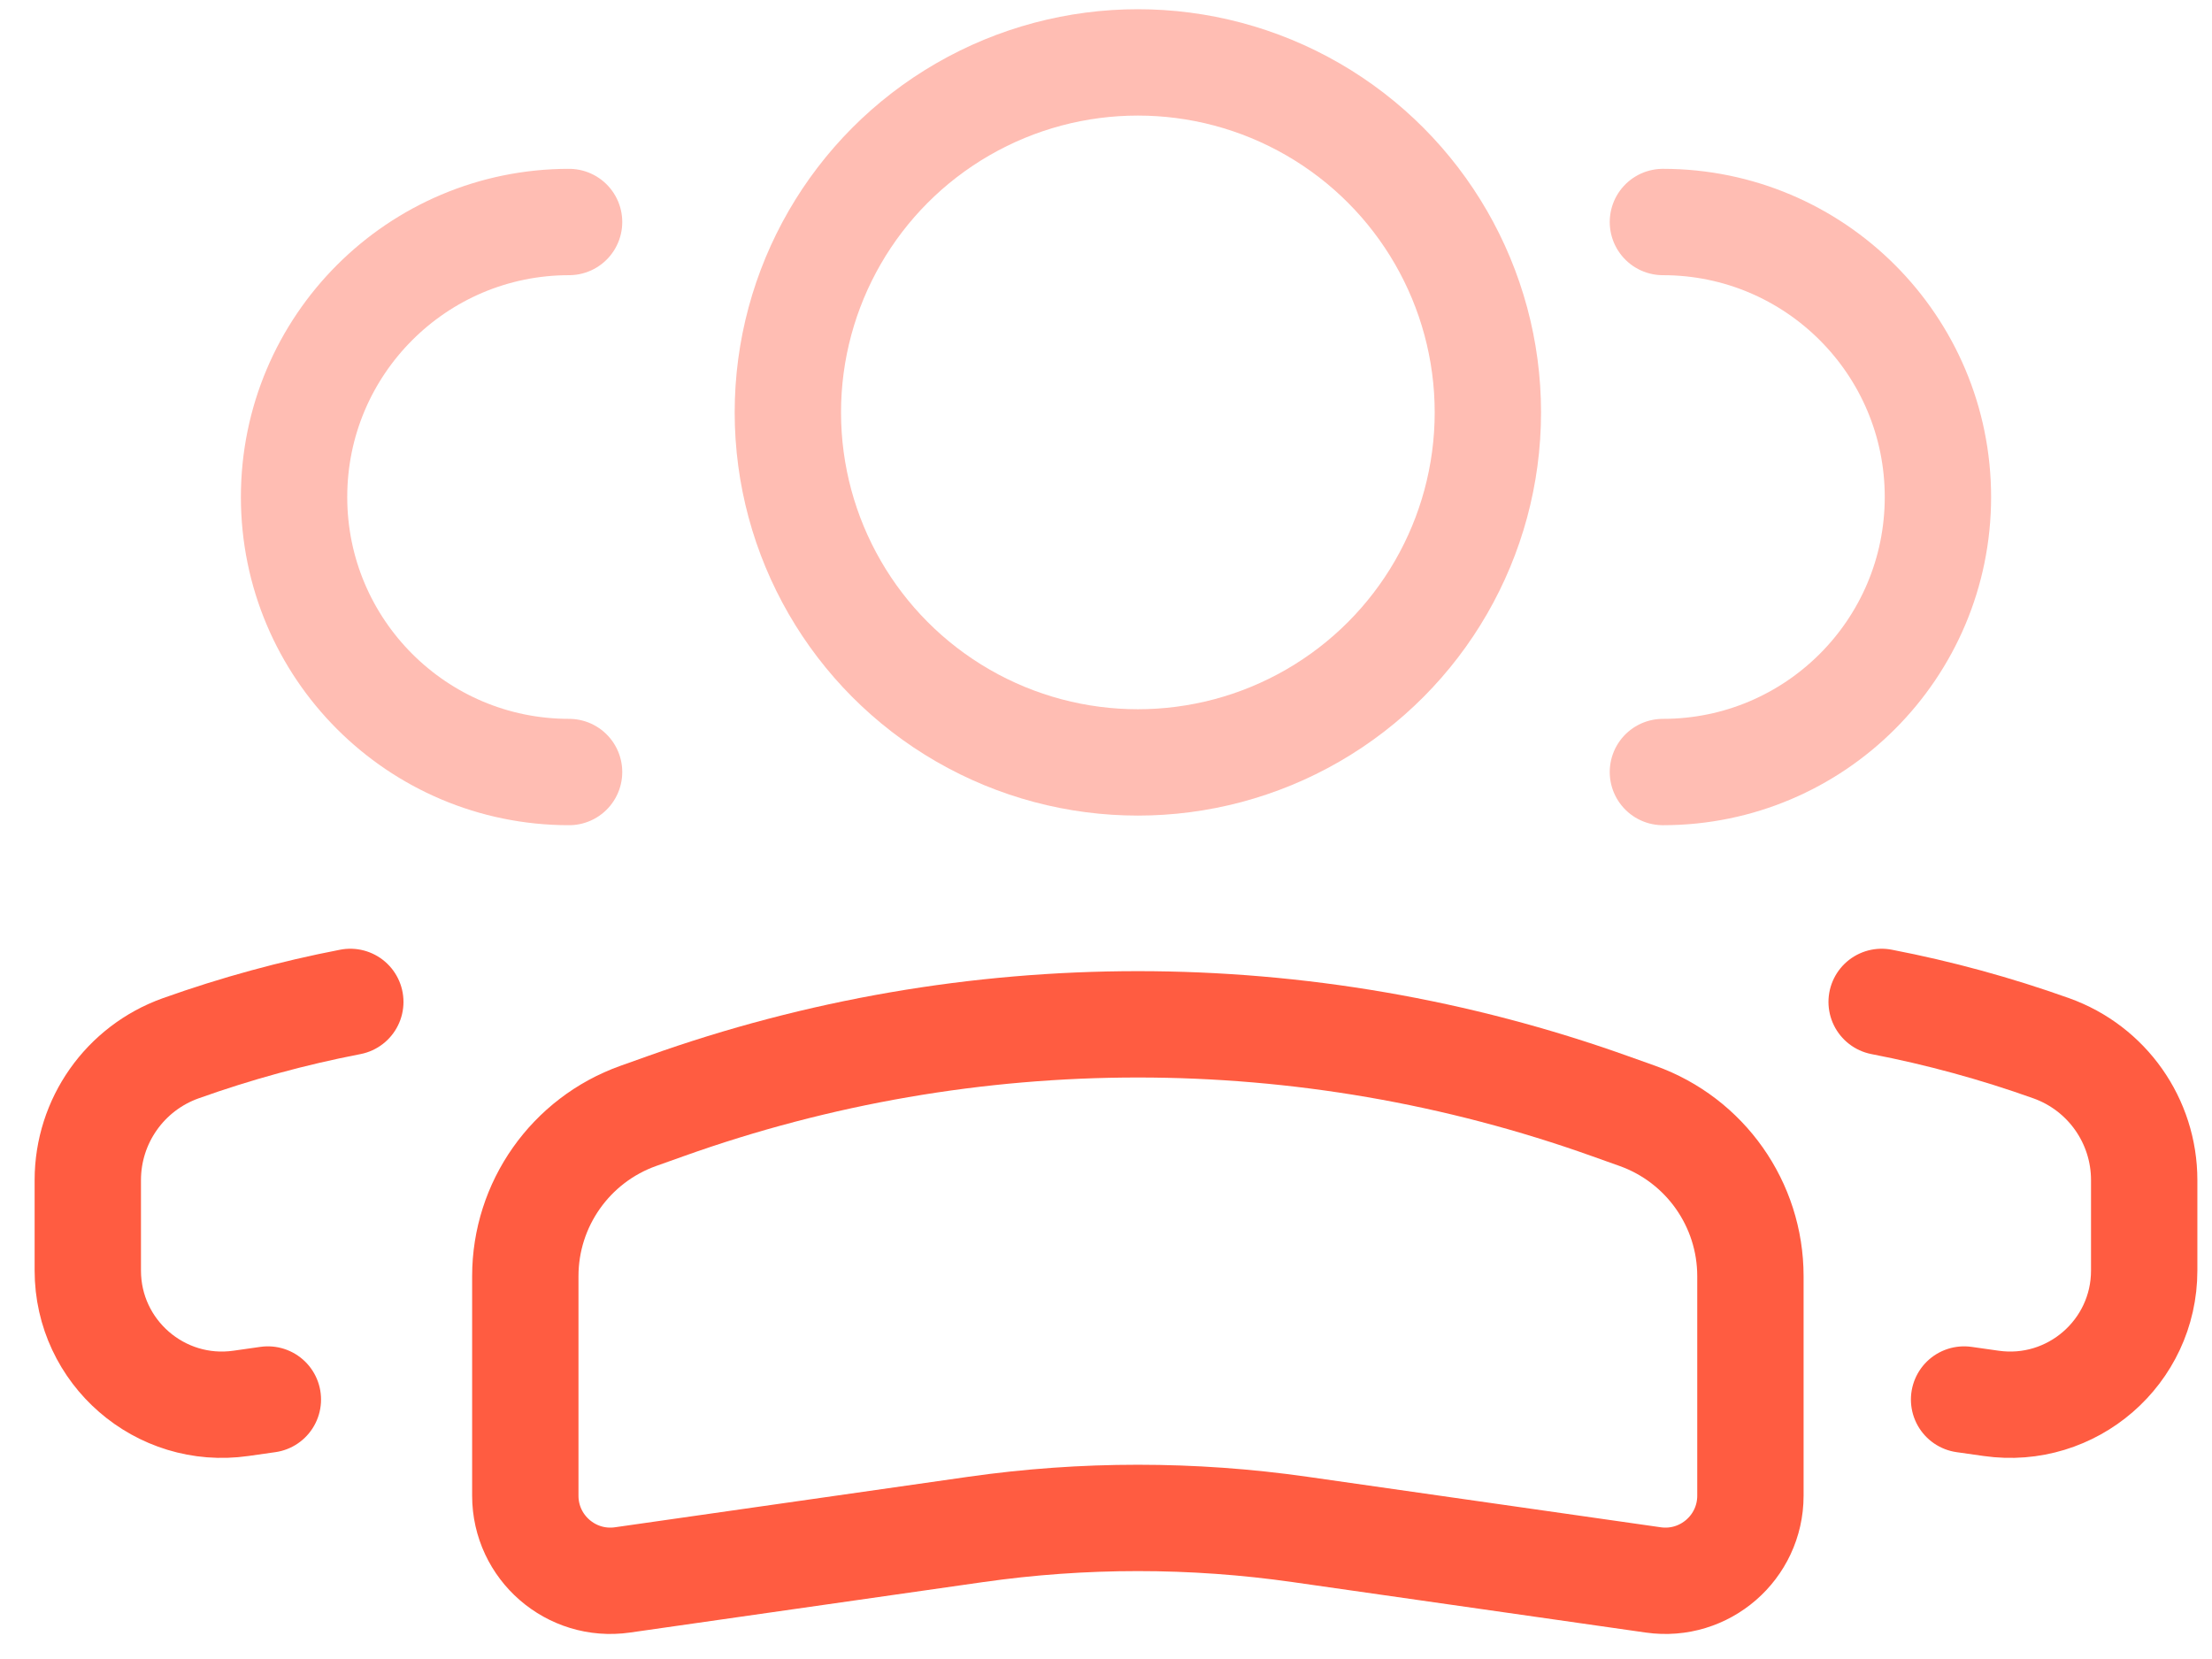 <svg width="52" height="39" viewBox="0 0 52 39" fill="none" xmlns="http://www.w3.org/2000/svg">
<circle opacity="0.4" r="8.228" transform="matrix(-1 0 0 1 26.749 9.695)" stroke="#ff5c41" stroke-width="2.5"/>
<path d="M12.349 30C12.349 28.31 13.412 26.802 15.004 26.233L15.65 26.003C22.827 23.439 30.671 23.439 37.848 26.003L38.494 26.233C40.086 26.802 41.149 28.31 41.149 30V35.161C41.149 36.378 40.071 37.313 38.866 37.141L30.567 35.955C28.035 35.593 25.463 35.593 22.931 35.955L14.632 37.141C13.427 37.313 12.349 36.378 12.349 35.161V30Z" stroke="#ff5c41" stroke-width="2.5"/>
<path opacity="0.4" d="M39.092 18.149C42.662 18.149 45.557 15.255 45.557 11.684C45.557 8.114 42.662 5.219 39.092 5.219" stroke="#ff5c41" stroke-width="2.5" stroke-linecap="round"/>
<path d="M46.172 32.9L46.806 32.99C48.706 33.262 50.406 31.787 50.406 29.868V27.742C50.406 26.351 49.532 25.111 48.222 24.643C46.916 24.177 45.583 23.813 44.234 23.553" stroke="#ff5c41" stroke-width="2.5" stroke-linecap="round"/>
<path opacity="0.4" d="M13.378 18.149C9.808 18.149 6.913 15.255 6.913 11.684C6.913 8.114 9.808 5.219 13.378 5.219" stroke="#ff5c41" stroke-width="2.5" stroke-linecap="round"/>
<path d="M6.297 32.9L5.664 32.99C3.764 33.262 2.064 31.787 2.064 29.868V27.742C2.064 26.351 2.938 25.111 4.248 24.643C5.554 24.177 6.887 23.813 8.235 23.553" stroke="#ff5c41" stroke-width="2.5" stroke-linecap="round"/>
</svg>
